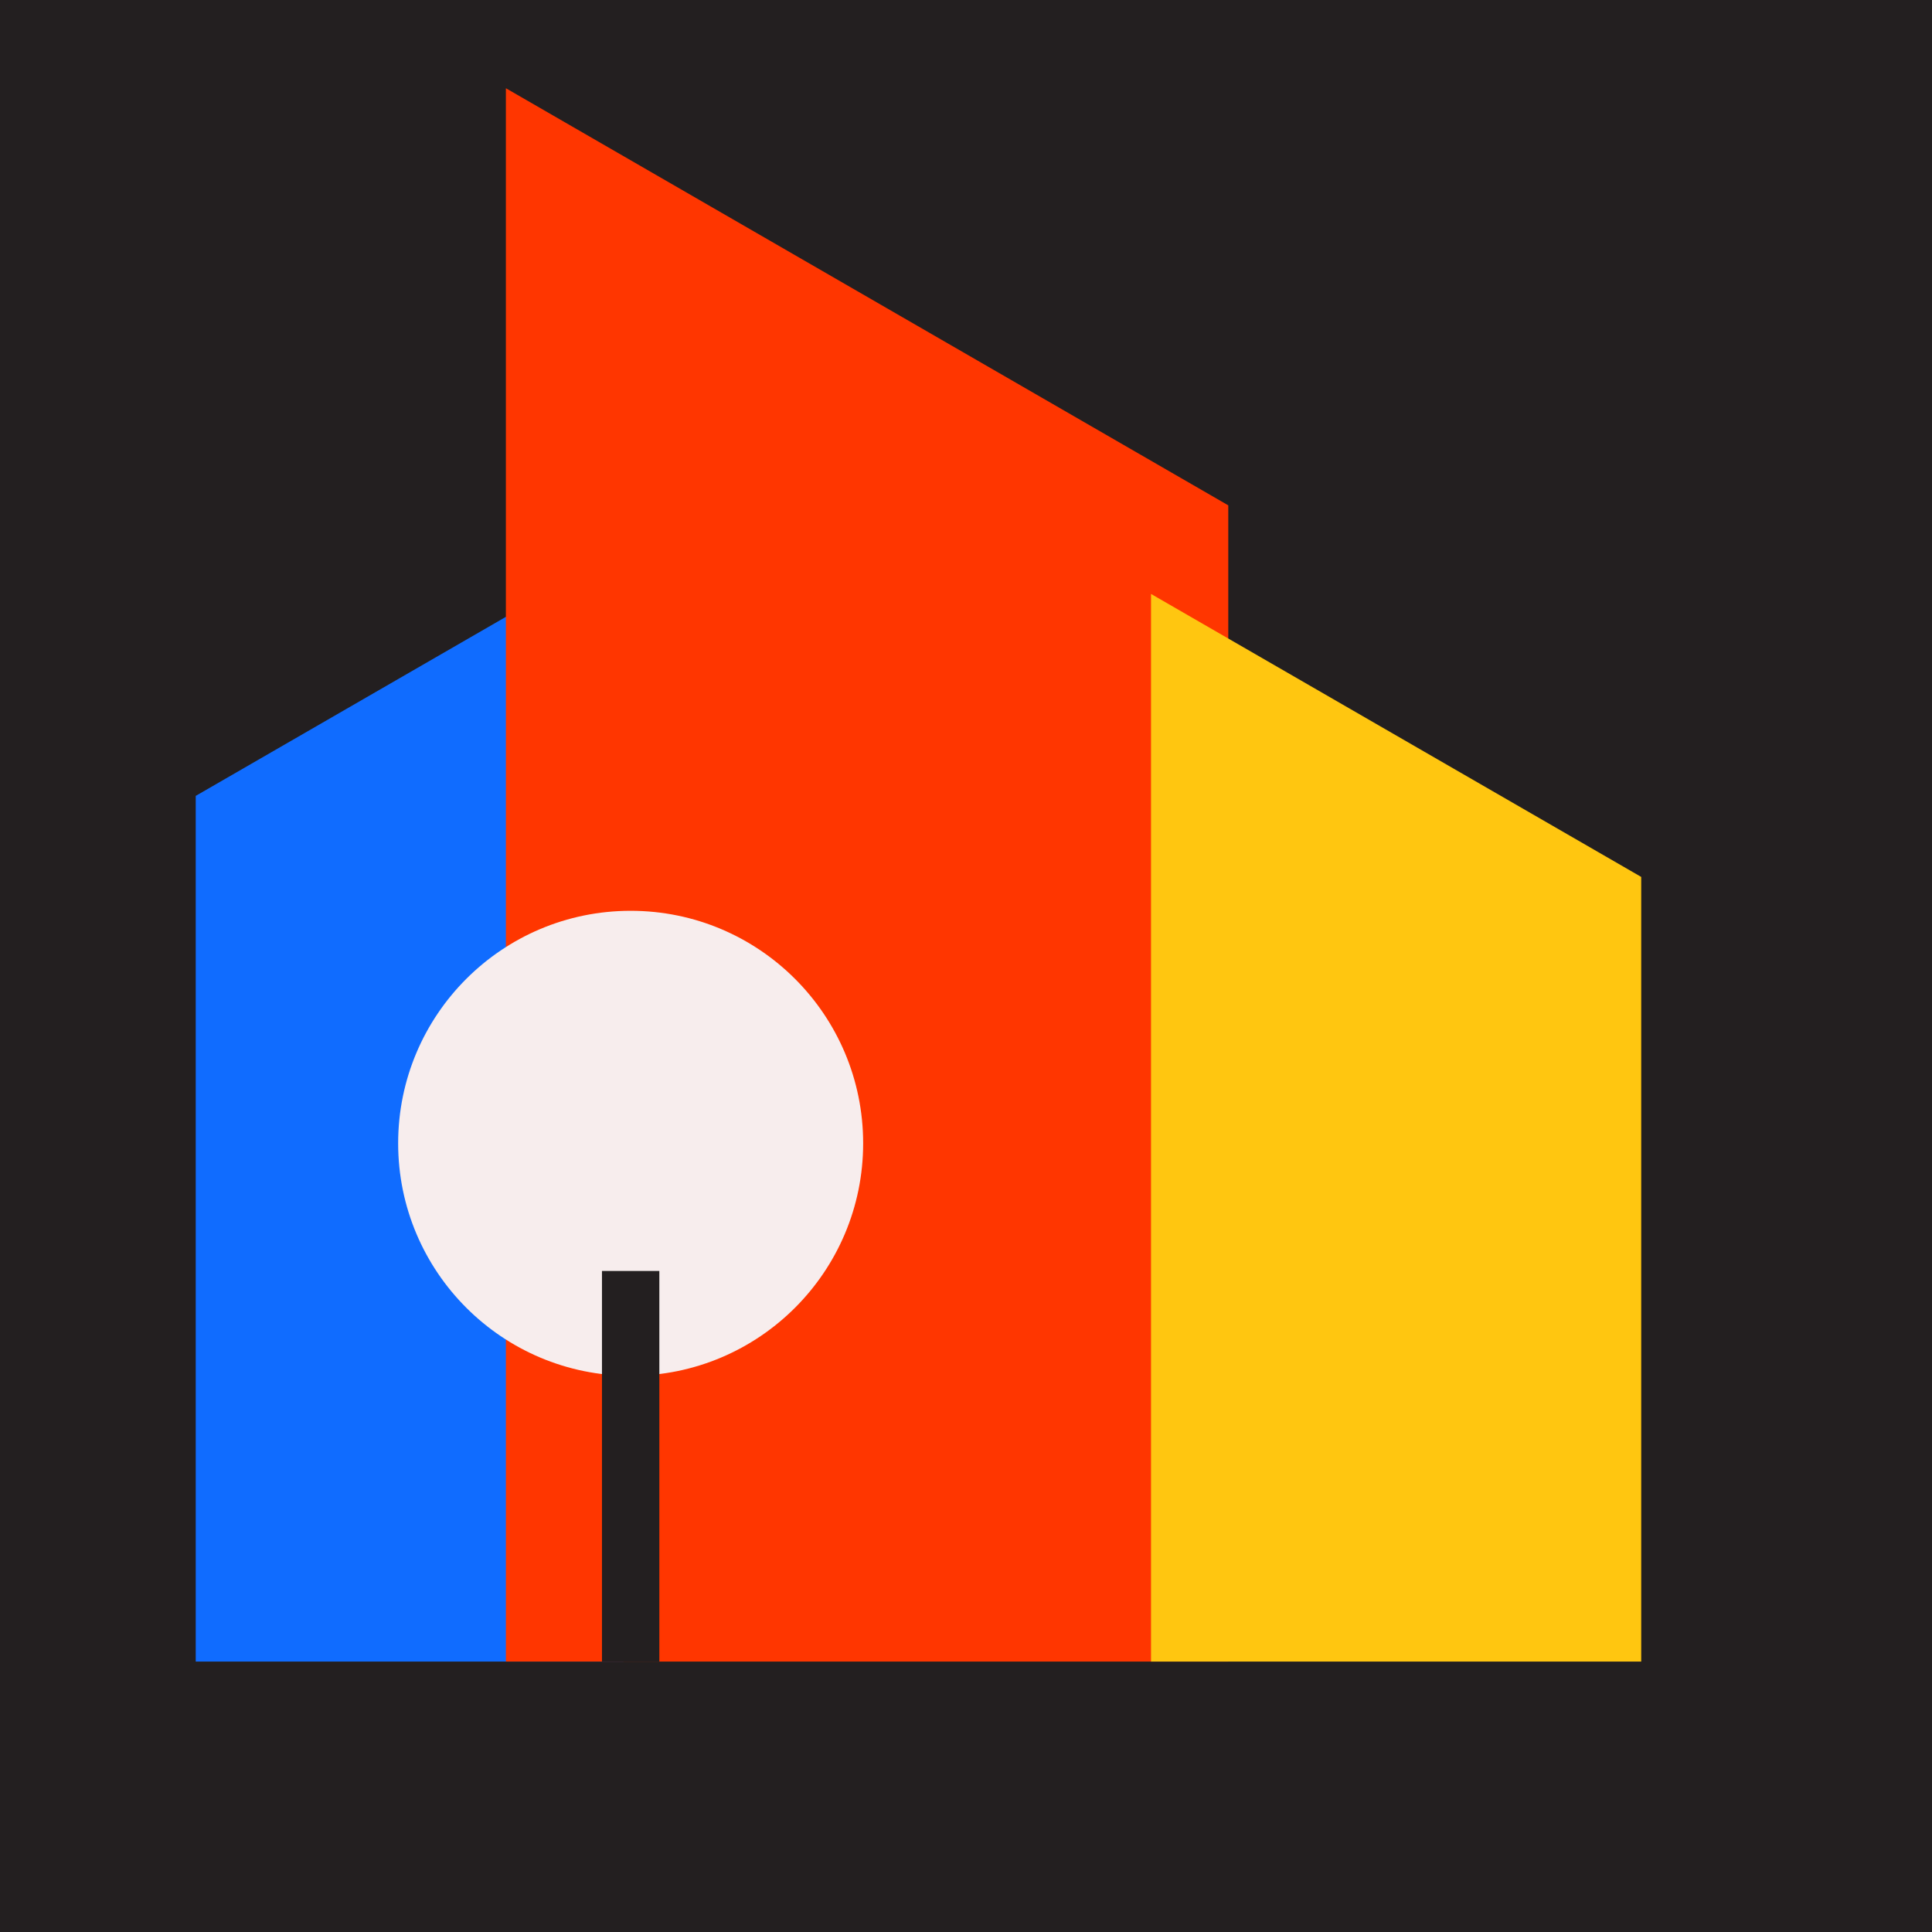 <svg id="Layer_1" data-name="Layer 1" xmlns="http://www.w3.org/2000/svg" viewBox="0 0 319.92 319.92"><rect width="319.92" height="319.92" style="fill:#231f20"/><polygon points="103.25 90.9 103.25 275.14 32.41 275.14 32.41 131.79 103.25 90.9" style="fill:#106cff"/><polygon points="83.77 14.61 83.77 275.14 203.39 275.14 203.39 83.68 83.77 14.61" style="fill:#ff3600"/><polygon points="190.6 98.35 190.6 275.14 271.77 275.14 271.77 145.21 190.6 98.35" style="fill:#ffc610"/><circle cx="104.43" cy="189.32" r="38.5" style="fill:#f7eded"/><rect x="99.68" y="210.46" width="9.5" height="64.67" style="fill:#231f20"/></svg>